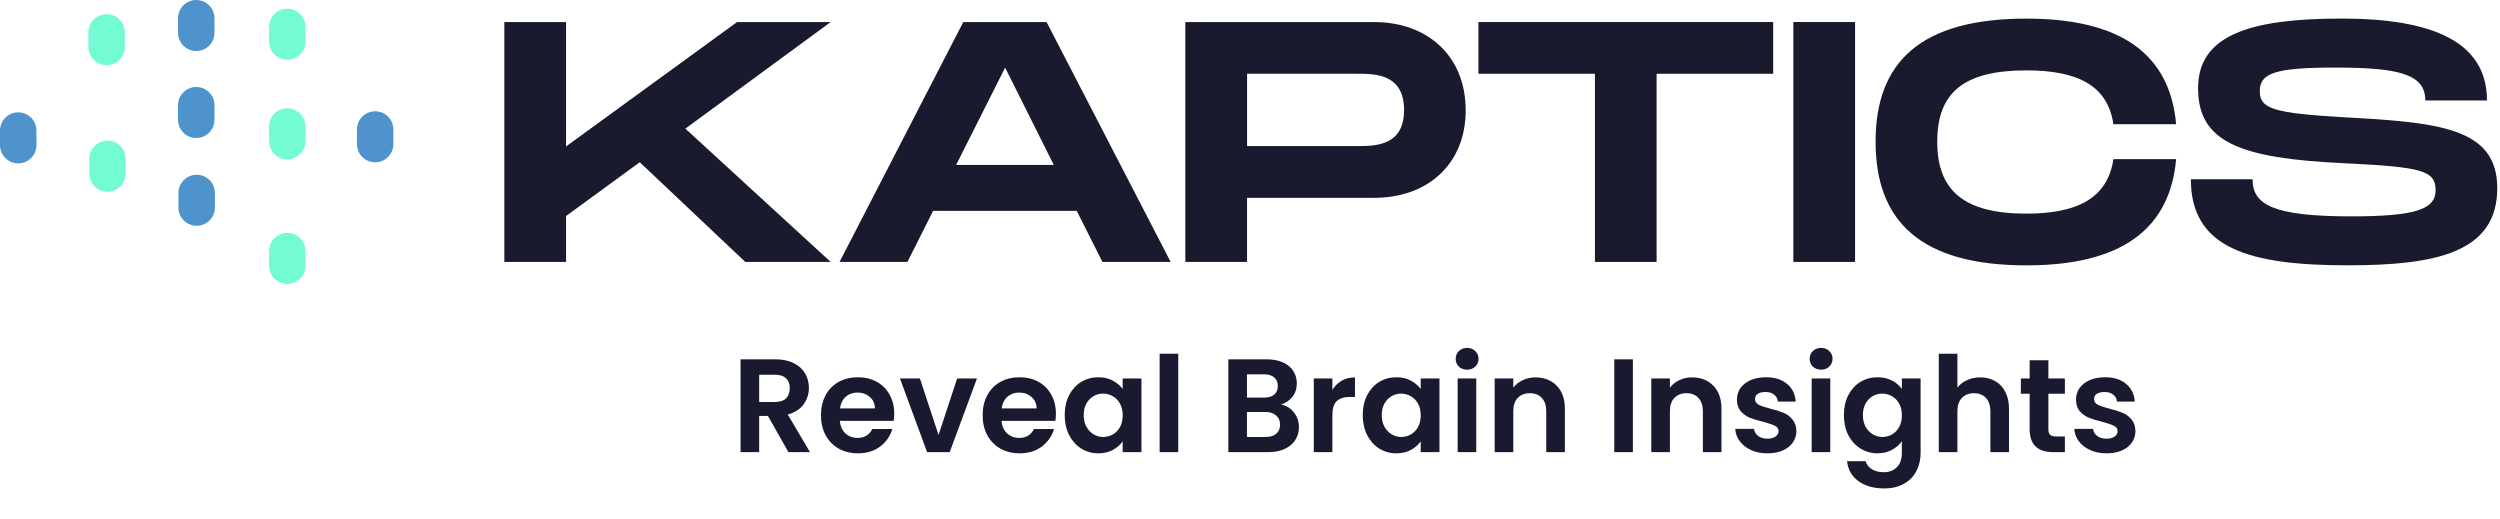 <svg width="188" height="39" viewBox="0 0 188 39" fill="none" xmlns="http://www.w3.org/2000/svg">
<g clip-path="url(#clip0_387_37)">
<path d="M51.539 9.673L62.467 19.698H56.047L48.108 12.198L42.568 16.244V19.698H37.927V1.657H42.568V11.011L55.429 1.657H62.467L51.539 9.673Z" fill="#1A1A2E"/>
<path d="M80.97 15.857H70.171L68.237 19.698H63.134L72.439 1.657H78.702L88.033 19.698H82.903L80.97 15.857ZM79.244 12.403L75.585 5.085L71.9 12.403H79.244Z" fill="#1A1A2E"/>
<path d="M110.222 8.281C110.222 12.3 107.412 14.879 103.314 14.879H93.778V19.698H89.137V1.657H103.31C107.408 1.657 110.218 4.262 110.218 8.281H110.222ZM105.585 8.281C105.585 5.547 103.42 5.547 102.028 5.547H93.781V10.985H102.028C103.42 10.985 105.585 10.985 105.585 8.277V8.281Z" fill="#1A1A2E"/>
<path d="M133.339 5.547H124.577V19.698H119.94V5.547H111.177V1.657H133.343V5.547H133.339Z" fill="#1A1A2E"/>
<path d="M139.501 19.698H134.86V1.657H139.501V19.698Z" fill="#1A1A2E"/>
<path d="M152.384 1.399C159.573 1.399 163.183 4.133 163.645 9.339H158.929C158.489 6.427 156.248 5.293 152.381 5.293C147.664 5.293 145.681 6.969 145.681 10.655C145.681 14.34 147.69 16.065 152.381 16.065C156.221 16.065 158.489 14.905 158.929 11.967H163.645C163.183 17.199 159.573 19.956 152.384 19.956C144.445 19.956 141.044 16.657 141.044 10.651C141.044 4.645 144.445 1.399 152.384 1.399Z" fill="#1A1A2E"/>
<path d="M169.394 13.487C169.394 15.394 170.941 16.27 176.818 16.27C181.69 16.27 183.157 15.728 183.157 14.31C183.157 12.816 182.126 12.558 176.275 12.274C168.415 11.913 165.295 10.677 165.295 6.628C165.295 2.578 169.341 1.396 176.093 1.396C182.846 1.396 187.021 3.098 187.021 7.557H182.384C182.384 5.574 180.401 5.081 175.581 5.081C171.02 5.081 169.936 5.521 169.936 6.859C169.936 8.198 171.016 8.509 176.275 8.819C183.388 9.206 187.794 9.593 187.794 14.154C187.794 18.973 183.233 19.952 176.556 19.952C169.159 19.952 164.753 18.689 164.753 13.483H169.394V13.487Z" fill="#1A1A2E"/>
<path d="M9.388 3.526V2.434C9.388 1.676 8.774 1.062 8.017 1.062C7.26 1.062 6.647 1.676 6.647 2.434V3.526C6.647 4.284 7.26 4.899 8.017 4.899C8.774 4.899 9.388 4.284 9.388 3.526Z" fill="#73FBD3"/>
<path d="M13.418 14.514V15.606C13.418 16.364 14.032 16.979 14.789 16.979C15.546 16.979 16.16 16.364 16.16 15.606V14.514C16.16 13.756 15.546 13.142 14.789 13.142C14.032 13.142 13.418 13.756 13.418 14.514Z" fill="#4E93CC"/>
<path d="M26.841 9.741V10.832C26.841 11.591 27.454 12.205 28.211 12.205C28.968 12.205 29.582 11.591 29.582 10.832V9.741C29.582 8.982 28.968 8.368 28.211 8.368C27.454 8.368 26.841 8.982 26.841 9.741Z" fill="#4E93CC"/>
<path d="M22.973 19.978V18.886C22.973 18.128 22.36 17.513 21.603 17.513C20.846 17.513 20.232 18.128 20.232 18.886V19.978C20.232 20.736 20.846 21.35 21.603 21.35C22.36 21.35 22.973 20.736 22.973 19.978Z" fill="#73FBD3"/>
<path d="M22.973 3.12V2.028C22.973 1.27 22.36 0.656 21.603 0.656C20.846 0.656 20.232 1.27 20.232 2.028V3.12C20.232 3.878 20.846 4.493 21.603 4.493C22.36 4.493 22.973 3.878 22.973 3.12Z" fill="#73FBD3"/>
<path d="M22.973 10.609V9.517C22.973 8.759 22.36 8.145 21.603 8.145C20.846 8.145 20.232 8.759 20.232 9.517V10.609C20.232 11.367 20.846 11.982 21.603 11.982C22.36 11.982 22.973 11.367 22.973 10.609Z" fill="#73FBD3"/>
<path d="M9.453 13.043V11.951C9.453 11.193 8.839 10.579 8.082 10.579C7.325 10.579 6.711 11.193 6.711 11.951V13.043C6.711 13.801 7.325 14.416 8.082 14.416C8.839 14.416 9.453 13.801 9.453 13.043Z" fill="#73FBD3"/>
<path d="M0 9.82L0 10.912C0 11.67 0.614 12.285 1.371 12.285C2.128 12.285 2.741 11.67 2.741 10.912V9.82C2.741 9.062 2.128 8.448 1.371 8.448C0.614 8.448 0 9.062 0 9.82Z" fill="#4E93CC"/>
<path d="M16.13 9.005V7.913C16.13 7.155 15.516 6.541 14.759 6.541C14.002 6.541 13.388 7.155 13.388 7.913V9.005C13.388 9.763 14.002 10.378 14.759 10.378C15.516 10.378 16.13 9.763 16.13 9.005Z" fill="#4E93CC"/>
<path d="M16.13 2.465V1.373C16.13 0.615 15.516 0 14.759 0C14.002 0 13.388 0.615 13.388 1.373V2.465C13.388 3.223 14.002 3.837 14.759 3.837C15.516 3.837 16.13 3.223 16.13 2.465Z" fill="#4E93CC"/>
</g>
<path d="M59.29 34L57.75 31.28H57.09V34H55.69V27.02H58.31C58.85 27.02 59.31 27.117 59.69 27.31C60.07 27.497 60.353 27.753 60.54 28.08C60.733 28.4 60.83 28.76 60.83 29.16C60.83 29.62 60.697 30.037 60.43 30.41C60.163 30.777 59.767 31.03 59.24 31.17L60.91 34H59.29ZM57.09 30.23H58.26C58.64 30.23 58.923 30.14 59.11 29.96C59.297 29.773 59.39 29.517 59.39 29.19C59.39 28.87 59.297 28.623 59.11 28.45C58.923 28.27 58.64 28.18 58.26 28.18H57.09V30.23ZM67.246 31.11C67.246 31.31 67.233 31.49 67.206 31.65H63.156C63.19 32.05 63.33 32.363 63.576 32.59C63.823 32.817 64.126 32.93 64.486 32.93C65.006 32.93 65.376 32.707 65.596 32.26H67.106C66.946 32.793 66.64 33.233 66.186 33.58C65.733 33.92 65.176 34.09 64.516 34.09C63.983 34.09 63.503 33.973 63.076 33.74C62.656 33.5 62.326 33.163 62.086 32.73C61.853 32.297 61.736 31.797 61.736 31.23C61.736 30.657 61.853 30.153 62.086 29.72C62.32 29.287 62.646 28.953 63.066 28.72C63.486 28.487 63.97 28.37 64.516 28.37C65.043 28.37 65.513 28.483 65.926 28.71C66.346 28.937 66.67 29.26 66.896 29.68C67.13 30.093 67.246 30.57 67.246 31.11ZM65.796 30.71C65.79 30.35 65.66 30.063 65.406 29.85C65.153 29.63 64.843 29.52 64.476 29.52C64.13 29.52 63.836 29.627 63.596 29.84C63.363 30.047 63.22 30.337 63.166 30.71H65.796ZM70.578 32.71L71.978 28.46H73.468L71.418 34H69.718L67.678 28.46H69.178L70.578 32.71ZM79.404 31.11C79.404 31.31 79.391 31.49 79.365 31.65H75.314C75.348 32.05 75.488 32.363 75.734 32.59C75.981 32.817 76.284 32.93 76.644 32.93C77.165 32.93 77.534 32.707 77.754 32.26H79.264C79.105 32.793 78.798 33.233 78.344 33.58C77.891 33.92 77.335 34.09 76.674 34.09C76.141 34.09 75.661 33.973 75.234 33.74C74.814 33.5 74.484 33.163 74.245 32.73C74.011 32.297 73.894 31.797 73.894 31.23C73.894 30.657 74.011 30.153 74.245 29.72C74.478 29.287 74.805 28.953 75.225 28.72C75.644 28.487 76.128 28.37 76.674 28.37C77.201 28.37 77.671 28.483 78.085 28.71C78.504 28.937 78.828 29.26 79.055 29.68C79.288 30.093 79.404 30.57 79.404 31.11ZM77.954 30.71C77.948 30.35 77.818 30.063 77.564 29.85C77.311 29.63 77.001 29.52 76.635 29.52C76.288 29.52 75.995 29.627 75.754 29.84C75.521 30.047 75.378 30.337 75.325 30.71H77.954ZM80.066 31.21C80.066 30.65 80.176 30.153 80.396 29.72C80.623 29.287 80.926 28.953 81.306 28.72C81.693 28.487 82.123 28.37 82.596 28.37C83.01 28.37 83.37 28.453 83.676 28.62C83.99 28.787 84.24 28.997 84.426 29.25V28.46H85.836V34H84.426V33.19C84.246 33.45 83.996 33.667 83.676 33.84C83.363 34.007 83 34.09 82.586 34.09C82.12 34.09 81.693 33.97 81.306 33.73C80.926 33.49 80.623 33.153 80.396 32.72C80.176 32.28 80.066 31.777 80.066 31.21ZM84.426 31.23C84.426 30.89 84.36 30.6 84.226 30.36C84.093 30.113 83.913 29.927 83.686 29.8C83.46 29.667 83.216 29.6 82.956 29.6C82.696 29.6 82.456 29.663 82.236 29.79C82.016 29.917 81.836 30.103 81.696 30.35C81.563 30.59 81.496 30.877 81.496 31.21C81.496 31.543 81.563 31.837 81.696 32.09C81.836 32.337 82.016 32.527 82.236 32.66C82.463 32.793 82.703 32.86 82.956 32.86C83.216 32.86 83.46 32.797 83.686 32.67C83.913 32.537 84.093 32.35 84.226 32.11C84.36 31.863 84.426 31.57 84.426 31.23ZM88.604 26.6V34H87.204V26.6H88.604ZM96.33 30.42C96.723 30.493 97.046 30.69 97.3 31.01C97.553 31.33 97.68 31.697 97.68 32.11C97.68 32.483 97.586 32.813 97.4 33.1C97.22 33.38 96.956 33.6 96.61 33.76C96.263 33.92 95.853 34 95.38 34H92.37V27.02H95.25C95.723 27.02 96.13 27.097 96.47 27.25C96.816 27.403 97.076 27.617 97.25 27.89C97.43 28.163 97.52 28.473 97.52 28.82C97.52 29.227 97.41 29.567 97.19 29.84C96.976 30.113 96.69 30.307 96.33 30.42ZM93.77 29.9H95.05C95.383 29.9 95.64 29.827 95.82 29.68C96 29.527 96.09 29.31 96.09 29.03C96.09 28.75 96 28.533 95.82 28.38C95.64 28.227 95.383 28.15 95.05 28.15H93.77V29.9ZM95.18 32.86C95.52 32.86 95.783 32.78 95.97 32.62C96.163 32.46 96.26 32.233 96.26 31.94C96.26 31.64 96.16 31.407 95.96 31.24C95.76 31.067 95.49 30.98 95.15 30.98H93.77V32.86H95.18ZM100.195 29.32C100.375 29.027 100.609 28.797 100.895 28.63C101.189 28.463 101.522 28.38 101.895 28.38V29.85H101.525C101.085 29.85 100.752 29.953 100.525 30.16C100.305 30.367 100.195 30.727 100.195 31.24V34H98.796V28.46H100.195V29.32ZM102.478 31.21C102.478 30.65 102.588 30.153 102.808 29.72C103.035 29.287 103.338 28.953 103.718 28.72C104.105 28.487 104.535 28.37 105.008 28.37C105.422 28.37 105.782 28.453 106.088 28.62C106.402 28.787 106.652 28.997 106.838 29.25V28.46H108.248V34H106.838V33.19C106.658 33.45 106.408 33.667 106.088 33.84C105.775 34.007 105.412 34.09 104.998 34.09C104.532 34.09 104.105 33.97 103.718 33.73C103.338 33.49 103.035 33.153 102.808 32.72C102.588 32.28 102.478 31.777 102.478 31.21ZM106.838 31.23C106.838 30.89 106.772 30.6 106.638 30.36C106.505 30.113 106.325 29.927 106.098 29.8C105.872 29.667 105.628 29.6 105.368 29.6C105.108 29.6 104.868 29.663 104.648 29.79C104.428 29.917 104.248 30.103 104.108 30.35C103.975 30.59 103.908 30.877 103.908 31.21C103.908 31.543 103.975 31.837 104.108 32.09C104.248 32.337 104.428 32.527 104.648 32.66C104.875 32.793 105.115 32.86 105.368 32.86C105.628 32.86 105.872 32.797 106.098 32.67C106.325 32.537 106.505 32.35 106.638 32.11C106.772 31.863 106.838 31.57 106.838 31.23ZM110.326 27.8C110.079 27.8 109.872 27.723 109.706 27.57C109.546 27.41 109.466 27.213 109.466 26.98C109.466 26.747 109.546 26.553 109.706 26.4C109.872 26.24 110.079 26.16 110.326 26.16C110.572 26.16 110.776 26.24 110.936 26.4C111.102 26.553 111.186 26.747 111.186 26.98C111.186 27.213 111.102 27.41 110.936 27.57C110.776 27.723 110.572 27.8 110.326 27.8ZM111.016 28.46V34H109.616V28.46H111.016ZM115.469 28.38C116.129 28.38 116.662 28.59 117.069 29.01C117.476 29.423 117.679 30.003 117.679 30.75V34H116.279V30.94C116.279 30.5 116.169 30.163 115.949 29.93C115.729 29.69 115.429 29.57 115.049 29.57C114.662 29.57 114.356 29.69 114.129 29.93C113.909 30.163 113.799 30.5 113.799 30.94V34H112.399V28.46H113.799V29.15C113.986 28.91 114.222 28.723 114.509 28.59C114.802 28.45 115.122 28.38 115.469 28.38ZM122.793 27.02V34H121.393V27.02H122.793ZM127.246 28.38C127.906 28.38 128.44 28.59 128.846 29.01C129.253 29.423 129.456 30.003 129.456 30.75V34H128.056V30.94C128.056 30.5 127.946 30.163 127.726 29.93C127.506 29.69 127.206 29.57 126.826 29.57C126.44 29.57 126.133 29.69 125.906 29.93C125.686 30.163 125.576 30.5 125.576 30.94V34H124.176V28.46H125.576V29.15C125.763 28.91 126 28.723 126.286 28.59C126.58 28.45 126.9 28.38 127.246 28.38ZM132.908 34.09C132.454 34.09 132.048 34.01 131.688 33.85C131.328 33.683 131.041 33.46 130.828 33.18C130.621 32.9 130.508 32.59 130.488 32.25H131.898C131.924 32.463 132.028 32.64 132.208 32.78C132.394 32.92 132.624 32.99 132.898 32.99C133.164 32.99 133.371 32.937 133.518 32.83C133.671 32.723 133.748 32.587 133.748 32.42C133.748 32.24 133.654 32.107 133.468 32.02C133.288 31.927 132.998 31.827 132.598 31.72C132.184 31.62 131.844 31.517 131.578 31.41C131.318 31.303 131.091 31.14 130.898 30.92C130.711 30.7 130.618 30.403 130.618 30.03C130.618 29.723 130.704 29.443 130.878 29.19C131.058 28.937 131.311 28.737 131.638 28.59C131.971 28.443 132.361 28.37 132.808 28.37C133.468 28.37 133.994 28.537 134.388 28.87C134.781 29.197 134.998 29.64 135.038 30.2H133.698C133.678 29.98 133.584 29.807 133.418 29.68C133.258 29.547 133.041 29.48 132.768 29.48C132.514 29.48 132.318 29.527 132.178 29.62C132.044 29.713 131.978 29.843 131.978 30.01C131.978 30.197 132.071 30.34 132.258 30.44C132.444 30.533 132.734 30.63 133.128 30.73C133.528 30.83 133.858 30.933 134.118 31.04C134.378 31.147 134.601 31.313 134.788 31.54C134.981 31.76 135.081 32.053 135.088 32.42C135.088 32.74 134.998 33.027 134.818 33.28C134.644 33.533 134.391 33.733 134.058 33.88C133.731 34.02 133.348 34.09 132.908 34.09ZM136.947 27.8C136.7 27.8 136.494 27.723 136.327 27.57C136.167 27.41 136.087 27.213 136.087 26.98C136.087 26.747 136.167 26.553 136.327 26.4C136.494 26.24 136.7 26.16 136.947 26.16C137.194 26.16 137.397 26.24 137.557 26.4C137.724 26.553 137.807 26.747 137.807 26.98C137.807 27.213 137.724 27.41 137.557 27.57C137.397 27.723 137.194 27.8 136.947 27.8ZM137.637 28.46V34H136.237V28.46H137.637ZM141.19 28.37C141.603 28.37 141.967 28.453 142.28 28.62C142.593 28.78 142.84 28.99 143.02 29.25V28.46H144.43V34.04C144.43 34.553 144.327 35.01 144.12 35.41C143.913 35.817 143.603 36.137 143.19 36.37C142.777 36.61 142.277 36.73 141.69 36.73C140.903 36.73 140.257 36.547 139.75 36.18C139.25 35.813 138.967 35.313 138.9 34.68H140.29C140.363 34.933 140.52 35.133 140.76 35.28C141.007 35.433 141.303 35.51 141.65 35.51C142.057 35.51 142.387 35.387 142.64 35.14C142.893 34.9 143.02 34.533 143.02 34.04V33.18C142.84 33.44 142.59 33.657 142.27 33.83C141.957 34.003 141.597 34.09 141.19 34.09C140.723 34.09 140.297 33.97 139.91 33.73C139.523 33.49 139.217 33.153 138.99 32.72C138.77 32.28 138.66 31.777 138.66 31.21C138.66 30.65 138.77 30.153 138.99 29.72C139.217 29.287 139.52 28.953 139.9 28.72C140.287 28.487 140.717 28.37 141.19 28.37ZM143.02 31.23C143.02 30.89 142.953 30.6 142.82 30.36C142.687 30.113 142.507 29.927 142.28 29.8C142.053 29.667 141.81 29.6 141.55 29.6C141.29 29.6 141.05 29.663 140.83 29.79C140.61 29.917 140.43 30.103 140.29 30.35C140.157 30.59 140.09 30.877 140.09 31.21C140.09 31.543 140.157 31.837 140.29 32.09C140.43 32.337 140.61 32.527 140.83 32.66C141.057 32.793 141.297 32.86 141.55 32.86C141.81 32.86 142.053 32.797 142.28 32.67C142.507 32.537 142.687 32.35 142.82 32.11C142.953 31.863 143.02 31.57 143.02 31.23ZM148.917 28.38C149.337 28.38 149.711 28.473 150.037 28.66C150.364 28.84 150.617 29.11 150.797 29.47C150.984 29.823 151.077 30.25 151.077 30.75V34H149.677V30.94C149.677 30.5 149.567 30.163 149.347 29.93C149.127 29.69 148.827 29.57 148.447 29.57C148.061 29.57 147.754 29.69 147.527 29.93C147.307 30.163 147.197 30.5 147.197 30.94V34H145.797V26.6H147.197V29.15C147.377 28.91 147.617 28.723 147.917 28.59C148.217 28.45 148.551 28.38 148.917 28.38ZM154.039 29.61V32.29C154.039 32.477 154.082 32.613 154.169 32.7C154.262 32.78 154.415 32.82 154.629 32.82H155.279V34H154.399C153.219 34 152.629 33.427 152.629 32.28V29.61H151.969V28.46H152.629V27.09H154.039V28.46H155.279V29.61H154.039ZM158.406 34.09C157.952 34.09 157.546 34.01 157.186 33.85C156.826 33.683 156.539 33.46 156.326 33.18C156.119 32.9 156.006 32.59 155.986 32.25H157.396C157.422 32.463 157.526 32.64 157.706 32.78C157.892 32.92 158.122 32.99 158.396 32.99C158.662 32.99 158.869 32.937 159.016 32.83C159.169 32.723 159.246 32.587 159.246 32.42C159.246 32.24 159.152 32.107 158.966 32.02C158.786 31.927 158.496 31.827 158.096 31.72C157.682 31.62 157.342 31.517 157.076 31.41C156.816 31.303 156.589 31.14 156.396 30.92C156.209 30.7 156.116 30.403 156.116 30.03C156.116 29.723 156.202 29.443 156.376 29.19C156.556 28.937 156.809 28.737 157.136 28.59C157.469 28.443 157.859 28.37 158.306 28.37C158.966 28.37 159.492 28.537 159.886 28.87C160.279 29.197 160.496 29.64 160.536 30.2H159.196C159.176 29.98 159.082 29.807 158.916 29.68C158.756 29.547 158.539 29.48 158.266 29.48C158.012 29.48 157.816 29.527 157.676 29.62C157.542 29.713 157.476 29.843 157.476 30.01C157.476 30.197 157.569 30.34 157.756 30.44C157.942 30.533 158.232 30.63 158.626 30.73C159.026 30.83 159.356 30.933 159.616 31.04C159.876 31.147 160.099 31.313 160.286 31.54C160.479 31.76 160.579 32.053 160.586 32.42C160.586 32.74 160.496 33.027 160.316 33.28C160.142 33.533 159.889 33.733 159.556 33.88C159.229 34.02 158.846 34.09 158.406 34.09Z" fill="#191A2F"/>
<defs>
<clipPath id="clip0_387_37">
<rect width="187.794" height="21.354" fill="white"/>
</clipPath>
</defs>
</svg>
